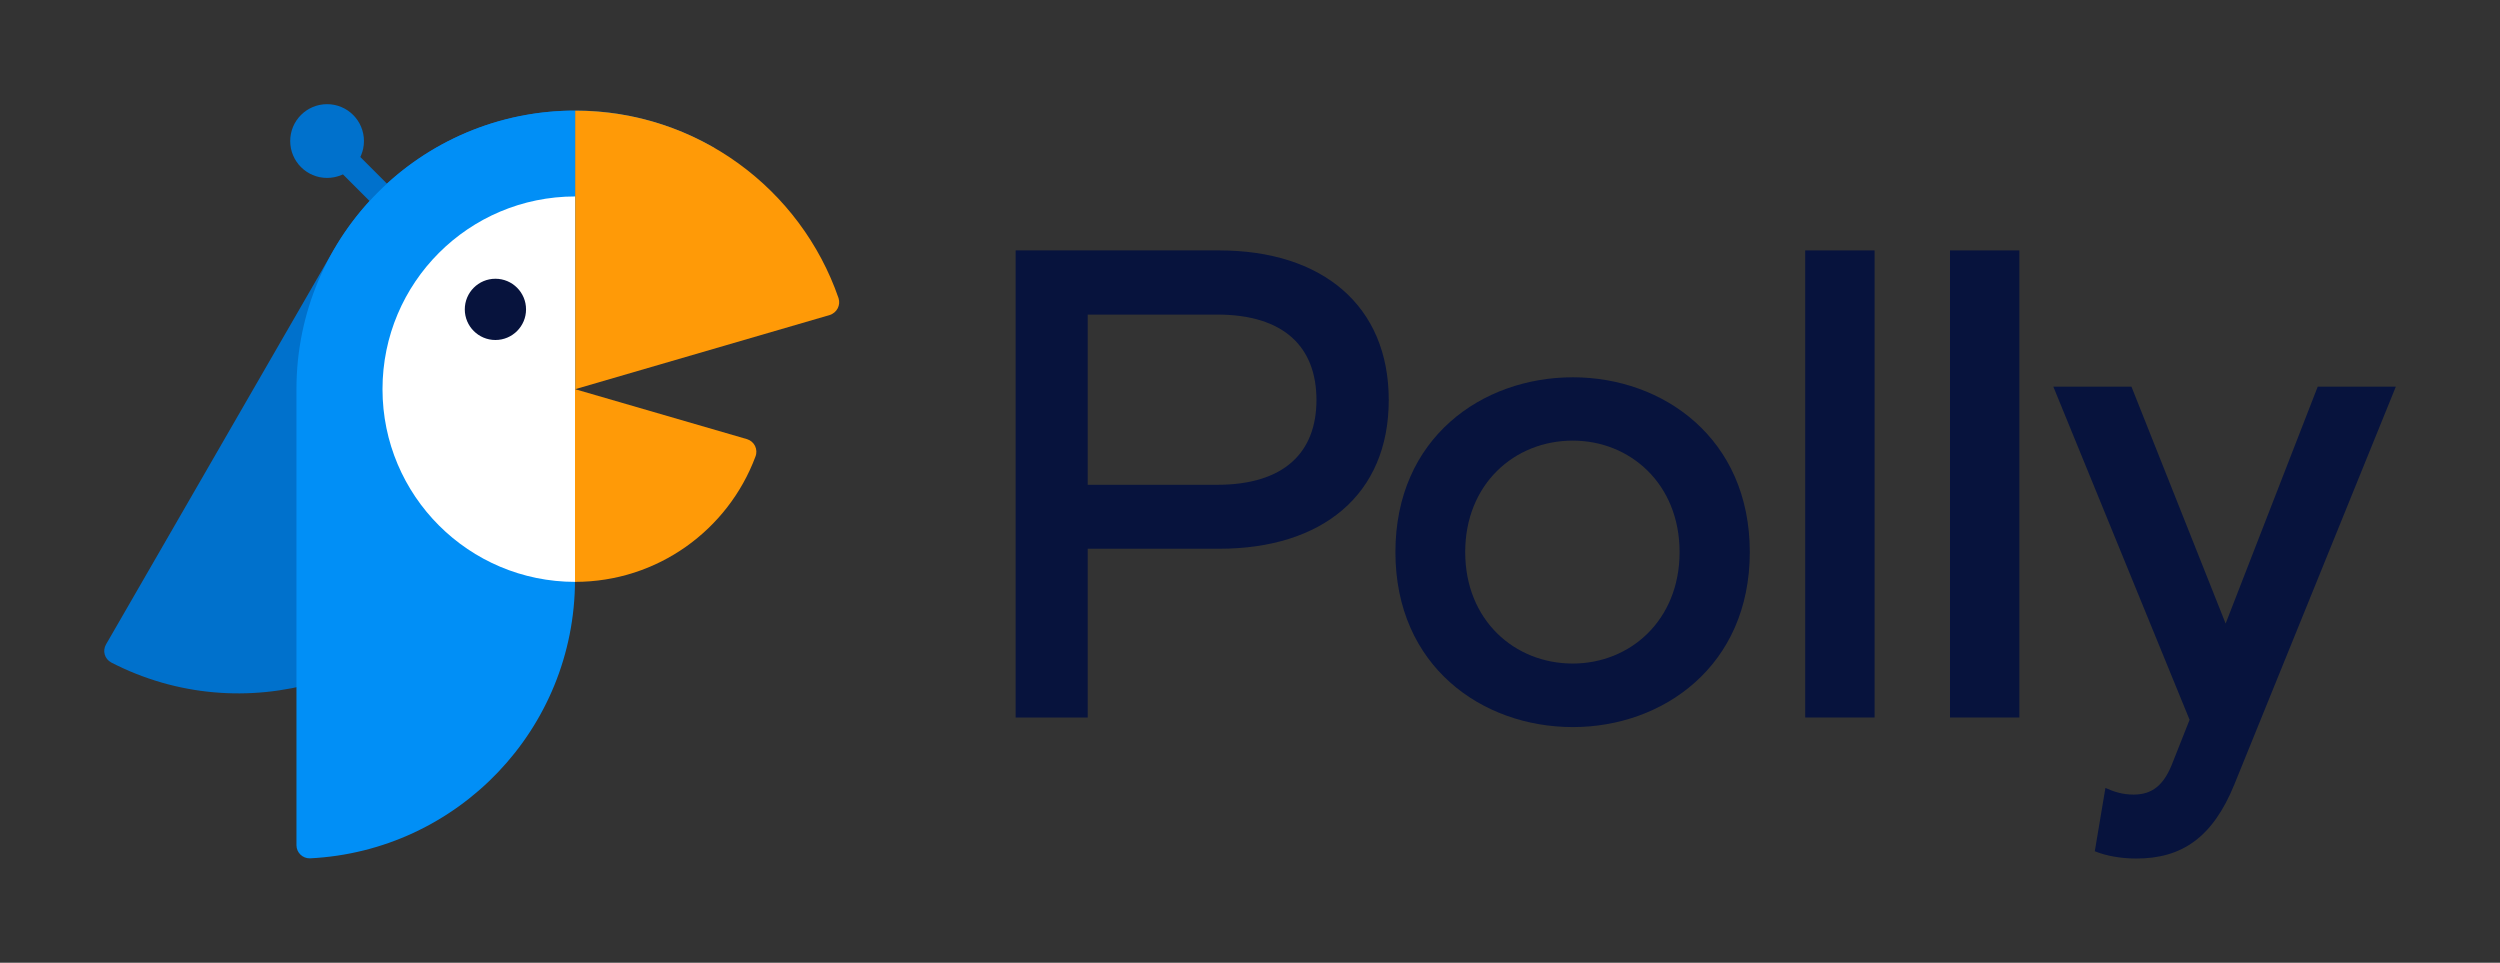 <?xml version="1.0" encoding="utf-8"?>
<!-- Generator: Adobe Illustrator 24.3.0, SVG Export Plug-In . SVG Version: 6.00 Build 0)  -->
<svg version="1.1" id="Layer_1" xmlns="http://www.w3.org/2000/svg" xmlns:xlink="http://www.w3.org/1999/xlink" x="0px" y="0px"
	 viewBox="0 0 1200 462.1" style="enable-background:new 0 0 1200 462.1;" xml:space="preserve">
<rect x="0" y="0" width="1200" height="462.1" fill="#333333" stroke="none"/>
<style type="text/css">
	.st0{fill:#0071CC;}
	.st1{fill:#018FF6;}
	.st2{fill:#FFFFFF;}
	.st3{fill:#FF9A07;}
	.st4{fill:#07133D;}
</style>
<g>
	<path class="st0" d="M160.2,119.9L50.9,309.3c-1.8,3.1-0.7,7,2.5,8.7c63,32.5,141.1,10,176.9-52.1L342.9,71
		C278.9,34.1,197.2,56,160.2,119.9z"/>
	<g>
		
			<rect x="177.7" y="67.3" transform="matrix(0.707 -0.707 0.707 0.707 -12.917 157.451)" class="st0" width="11.8" height="54.1"/>
	</g>
	<g>
		<g>
			<circle class="st0" cx="157" cy="67.7" r="17.7"/>
		</g>
	</g>
	<path class="st1" d="M142.3,186.8v218.9c0,3.6,3,6.4,6.5,6.3C219.7,408.5,276,350,276,278.3V53.1
		C202.2,53.1,142.3,112.9,142.3,186.8z"/>
	<path class="st2" d="M183.6,186.8c0,51.1,41.4,92.5,92.5,92.5V94.3C225,94.3,183.6,135.7,183.6,186.8z"/>
	<path class="st3" d="M358.6,210.8L276,186.8v92.5c39.7,0,73.5-25,86.6-60.1C364,215.7,362.1,211.9,358.6,210.8z"/>
	<path class="st3" d="M402.5,143.1c-18.1-52.4-67.9-90-126.4-90v133.7l122.2-35.6C401.7,150.1,403.6,146.5,402.5,143.1z"/>
	<g>
		<g>
			<circle class="st4" cx="237.8" cy="148.5" r="14.7"/>
		</g>
	</g>
</g>
<g>
	<path class="st4" d="M487.5,120.2h97.7c49.3,0,81.4,26.3,81.4,71.8c0,45.5-32,71.4-81.4,71.4h-63.1v81h-34.6V120.2z M584.2,232.7
		c32.4,0,47.7-15.7,47.7-40.7c0-25.3-15.4-41-47.7-41h-62.1v81.7H584.2z"/>
	<path class="st4" d="M669.8,265c0-54.8,41.6-83.9,85.2-83.9c43.2,0,84.9,29.2,84.9,83.9S798.2,349,755,349
		C711.4,349,669.8,319.8,669.8,265z M806.2,265c0-32.7-23.7-53.5-51.3-53.5c-27.9,0-51.6,20.8-51.6,53.5s23.7,53.5,51.6,53.5
		C782.5,318.5,806.2,297.7,806.2,265z"/>
	<path class="st4" d="M866.5,120.2h33.3v224.2h-33.3V120.2z"/>
	<path class="st4" d="M936,120.2h33.3v224.2H936V120.2z"/>
	<path class="st4" d="M1005.5,408.6l5.1-30.4c4.2,1.9,8.3,3.2,13.5,3.2c9,0,14.7-4.5,18.9-15.7l8-20.2l-65.4-159.9h37.5l45.2,113.7
		l44.2-113.7h37.5l-77.5,190.9c-10.3,25.3-25,35.6-47.1,35.6C1018,412.1,1010.9,410.8,1005.5,408.6z"/>
</g>
</svg>
